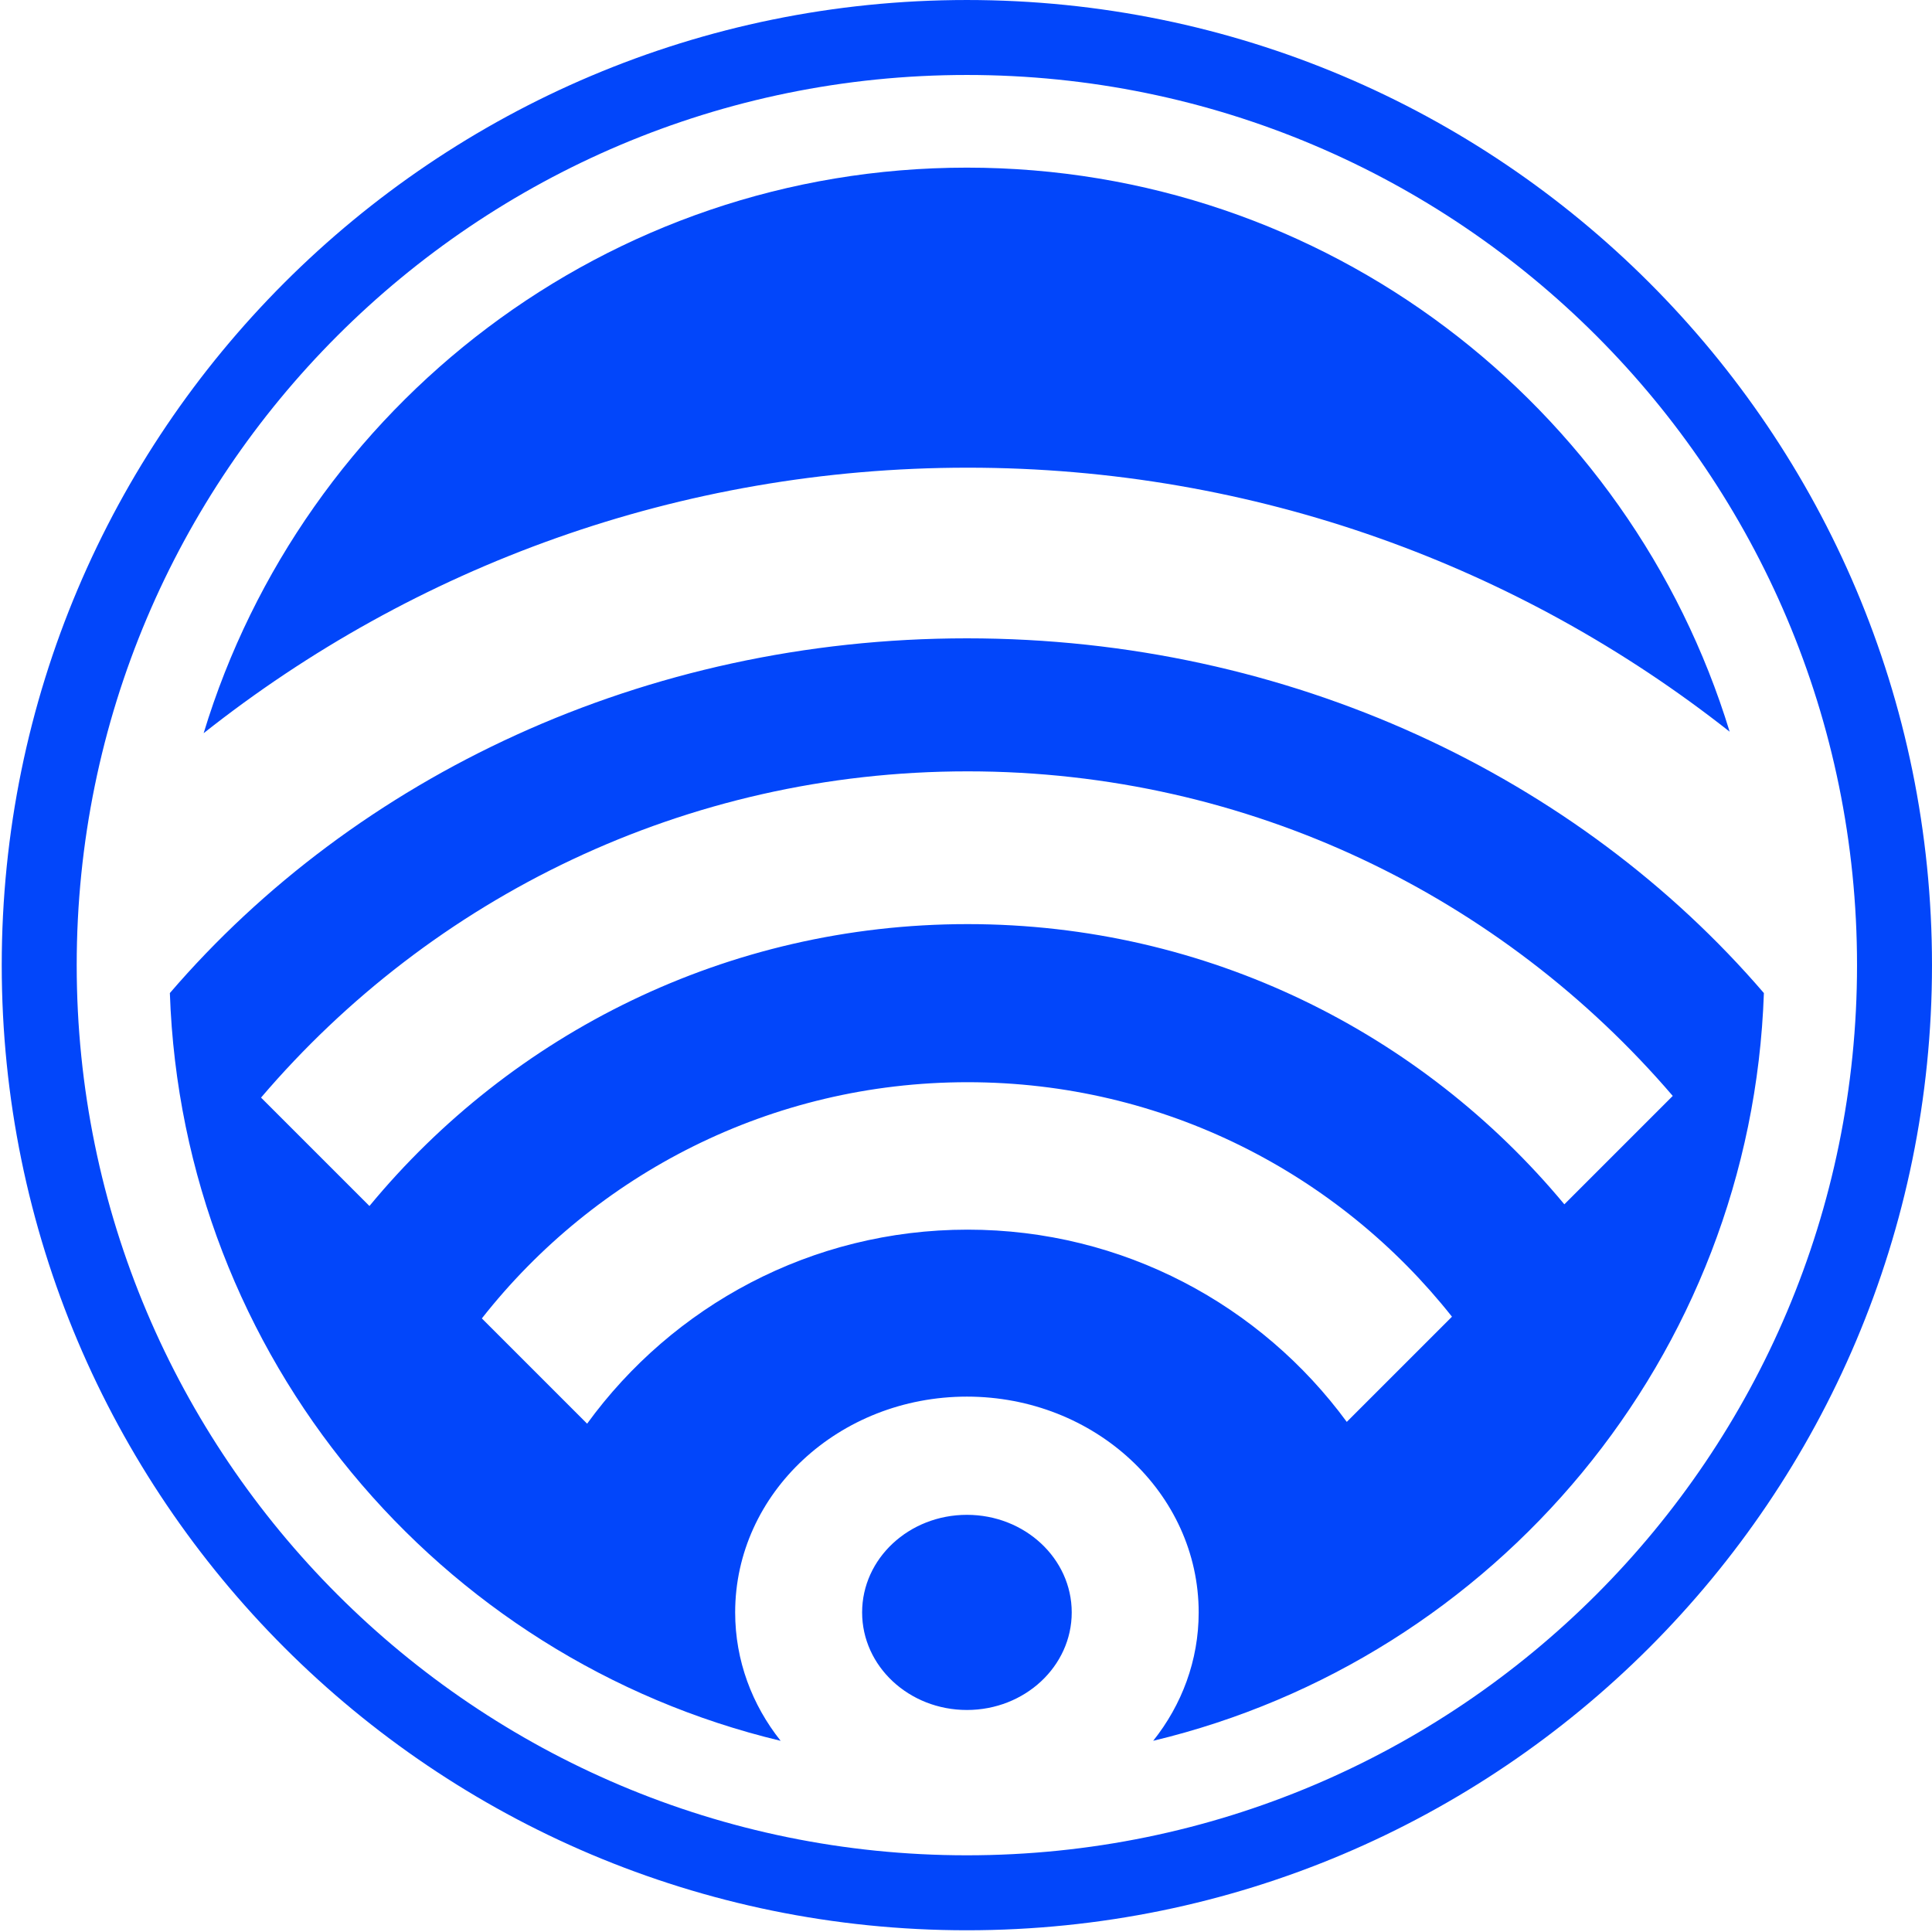 <svg width="415" height="415" viewBox="0 0 415 415" fill="none" xmlns="http://www.w3.org/2000/svg">
<path fill-rule="evenodd" clip-rule="evenodd" d="M207.698 325.391C220.131 325.391 230.21 334.774 230.21 346.35C230.21 357.927 220.131 367.31 207.698 367.31C195.264 367.31 185.186 357.927 185.186 346.35C185.186 334.774 195.264 325.391 207.698 325.391ZM378.889 213.312C339.018 166.918 277.16 137.116 207.688 137.116C138.215 137.116 76.359 166.92 36.486 213.314C39.173 291.493 94.238 356.363 167.688 373.936C161.549 366.229 157.915 356.682 157.915 346.35C157.915 320.751 180.202 299.999 207.698 299.999C235.192 299.999 257.48 320.751 257.48 346.35C257.48 356.681 253.85 366.222 247.711 373.928C321.153 356.349 376.204 291.483 378.889 213.312ZM103.505 283.2L126.115 305.811C144.47 280.557 174.237 264.133 207.845 264.133C241.281 264.133 270.917 280.39 289.292 305.427L311.889 282.831C287.595 252.15 250.02 232.462 207.845 232.462C165.5 232.462 127.789 252.305 103.505 283.2ZM56.073 235.769C92.647 192.887 147.066 165.688 207.845 165.688C268.454 165.688 322.738 192.734 359.312 235.407L336.028 258.691C305.47 221.921 259.394 198.503 207.845 198.503C156.127 198.503 109.915 222.071 79.357 259.053L56.073 235.769ZM207.688 36.009C284.852 36.009 350.092 87.028 371.536 157.171C326.498 121.658 269.65 100.46 207.845 100.46C145.849 100.46 88.847 121.789 43.743 157.494C65.087 87.185 130.406 36.009 207.688 36.009Z" fill="#0246FA"/>
<path fill-rule="evenodd" clip-rule="evenodd" d="M207.686 16.104C102.083 16.104 16.476 101.714 16.476 207.315C16.476 312.917 102.083 398.524 207.686 398.524C313.288 398.524 398.896 312.917 398.896 207.315C398.896 101.714 313.288 16.104 207.686 16.104ZM207.686 0.001C322.183 0.001 414.999 92.818 414.999 207.315C414.999 321.81 322.183 414.629 207.686 414.629C93.19 414.629 0.373 321.81 0.373 207.315C0.373 92.818 93.19 0.001 207.686 0.001Z" fill="#0246FA"/>
</svg>
